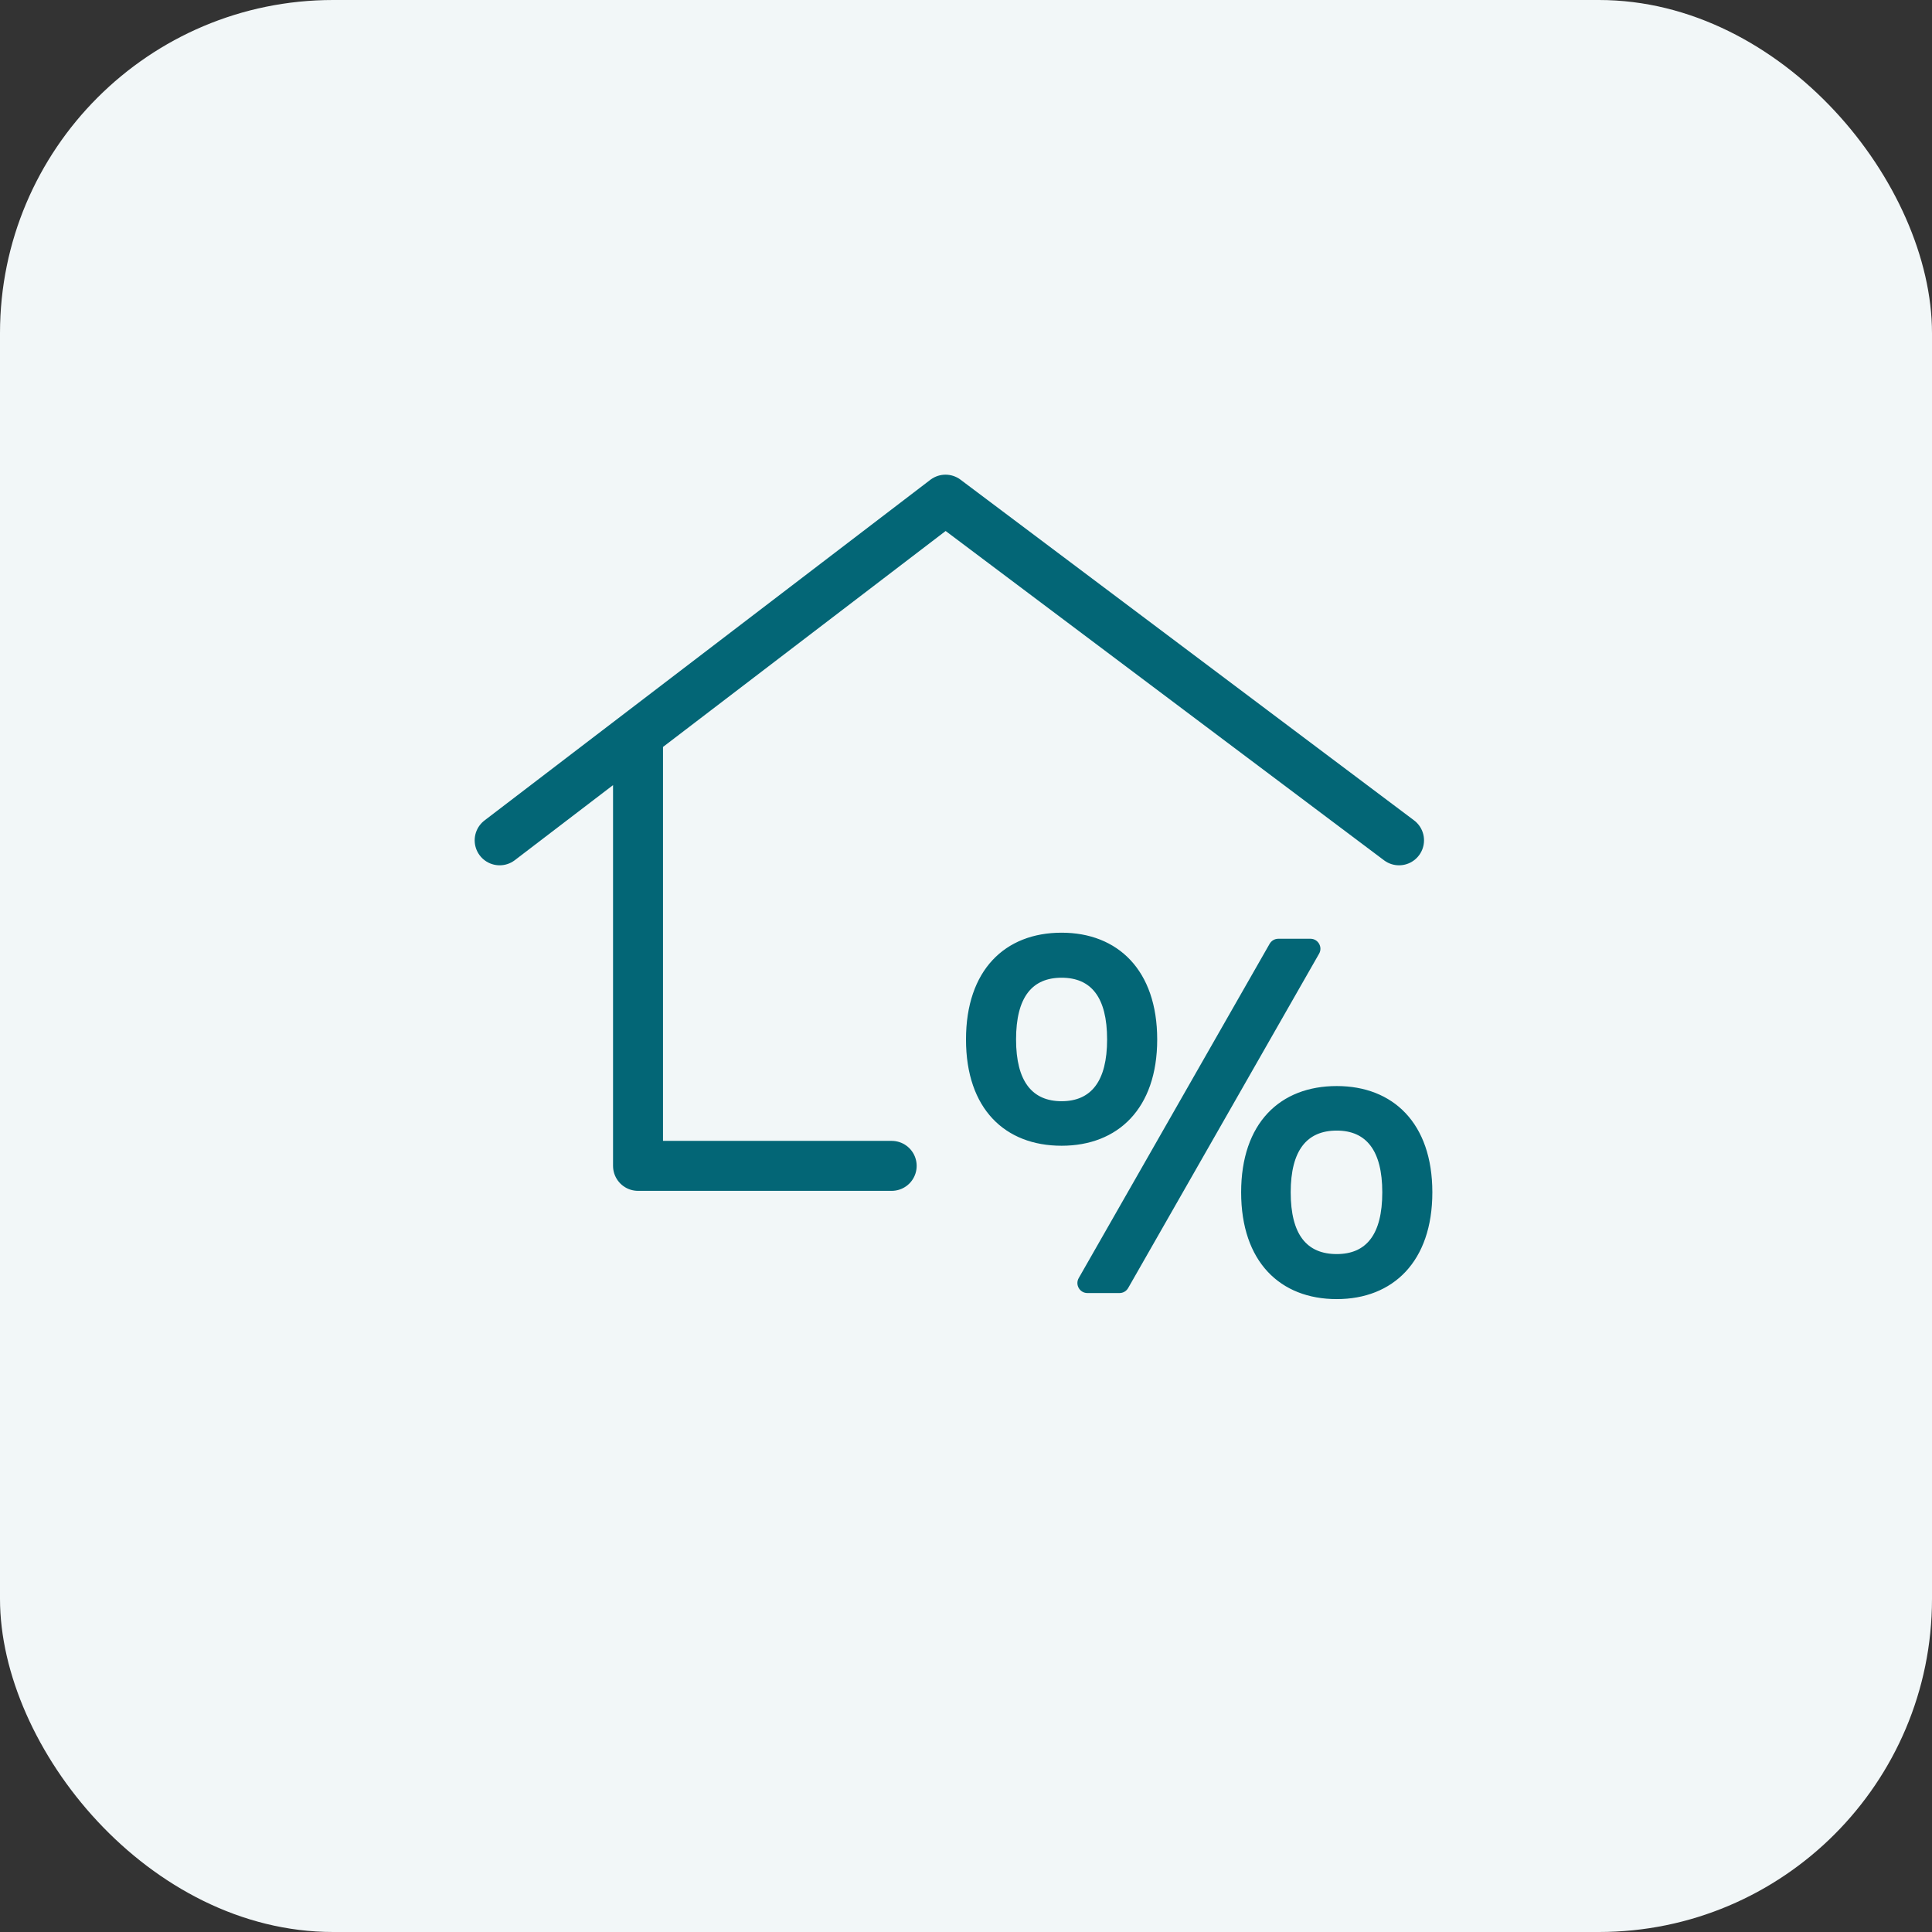 <?xml version="1.0" encoding="UTF-8"?> <svg xmlns="http://www.w3.org/2000/svg" width="58" height="58" viewBox="0 0 58 58" fill="none"><rect x="0" y="0" width="58" height="58" fill="#333333" stroke="none"/><rect width="58" height="58" rx="10" fill="#F2F7F8"></rect><path d="M15 25.227L19.154 22.053M42 25.227L28.385 15L19.154 22.053M19.154 22.053V35H26.769" stroke="#036676" stroke-width="1.5" stroke-linecap="round" stroke-linejoin="round"></path><path d="M31.87 34.396C30.169 34.396 29 33.287 29 31.206C29 29.124 30.169 28 31.87 28C33.555 28 34.74 29.124 34.74 31.206C34.74 33.287 33.555 34.396 31.87 34.396ZM39.34 28.182C39.57 28.182 39.715 28.431 39.6 28.631L33.869 38.666C33.816 38.76 33.717 38.818 33.609 38.818H32.645C32.414 38.818 32.27 38.569 32.384 38.369L38.115 28.334C38.169 28.24 38.268 28.182 38.376 28.182H39.34ZM31.87 33.059C32.751 33.059 33.236 32.467 33.236 31.206C33.236 29.93 32.751 29.352 31.87 29.352C30.989 29.352 30.503 29.93 30.503 31.206C30.503 32.467 30.989 33.059 31.87 33.059ZM40.13 32.604C41.816 32.604 43 33.713 43 35.794C43 37.876 41.816 39 40.13 39C38.429 39 37.26 37.876 37.26 35.794C37.26 33.713 38.429 32.604 40.13 32.604ZM40.13 33.941C39.234 33.941 38.748 34.533 38.748 35.794C38.748 37.07 39.234 37.648 40.13 37.648C41.011 37.648 41.497 37.07 41.497 35.794C41.497 34.533 41.011 33.941 40.13 33.941Z" fill="#036676"></path></svg> 